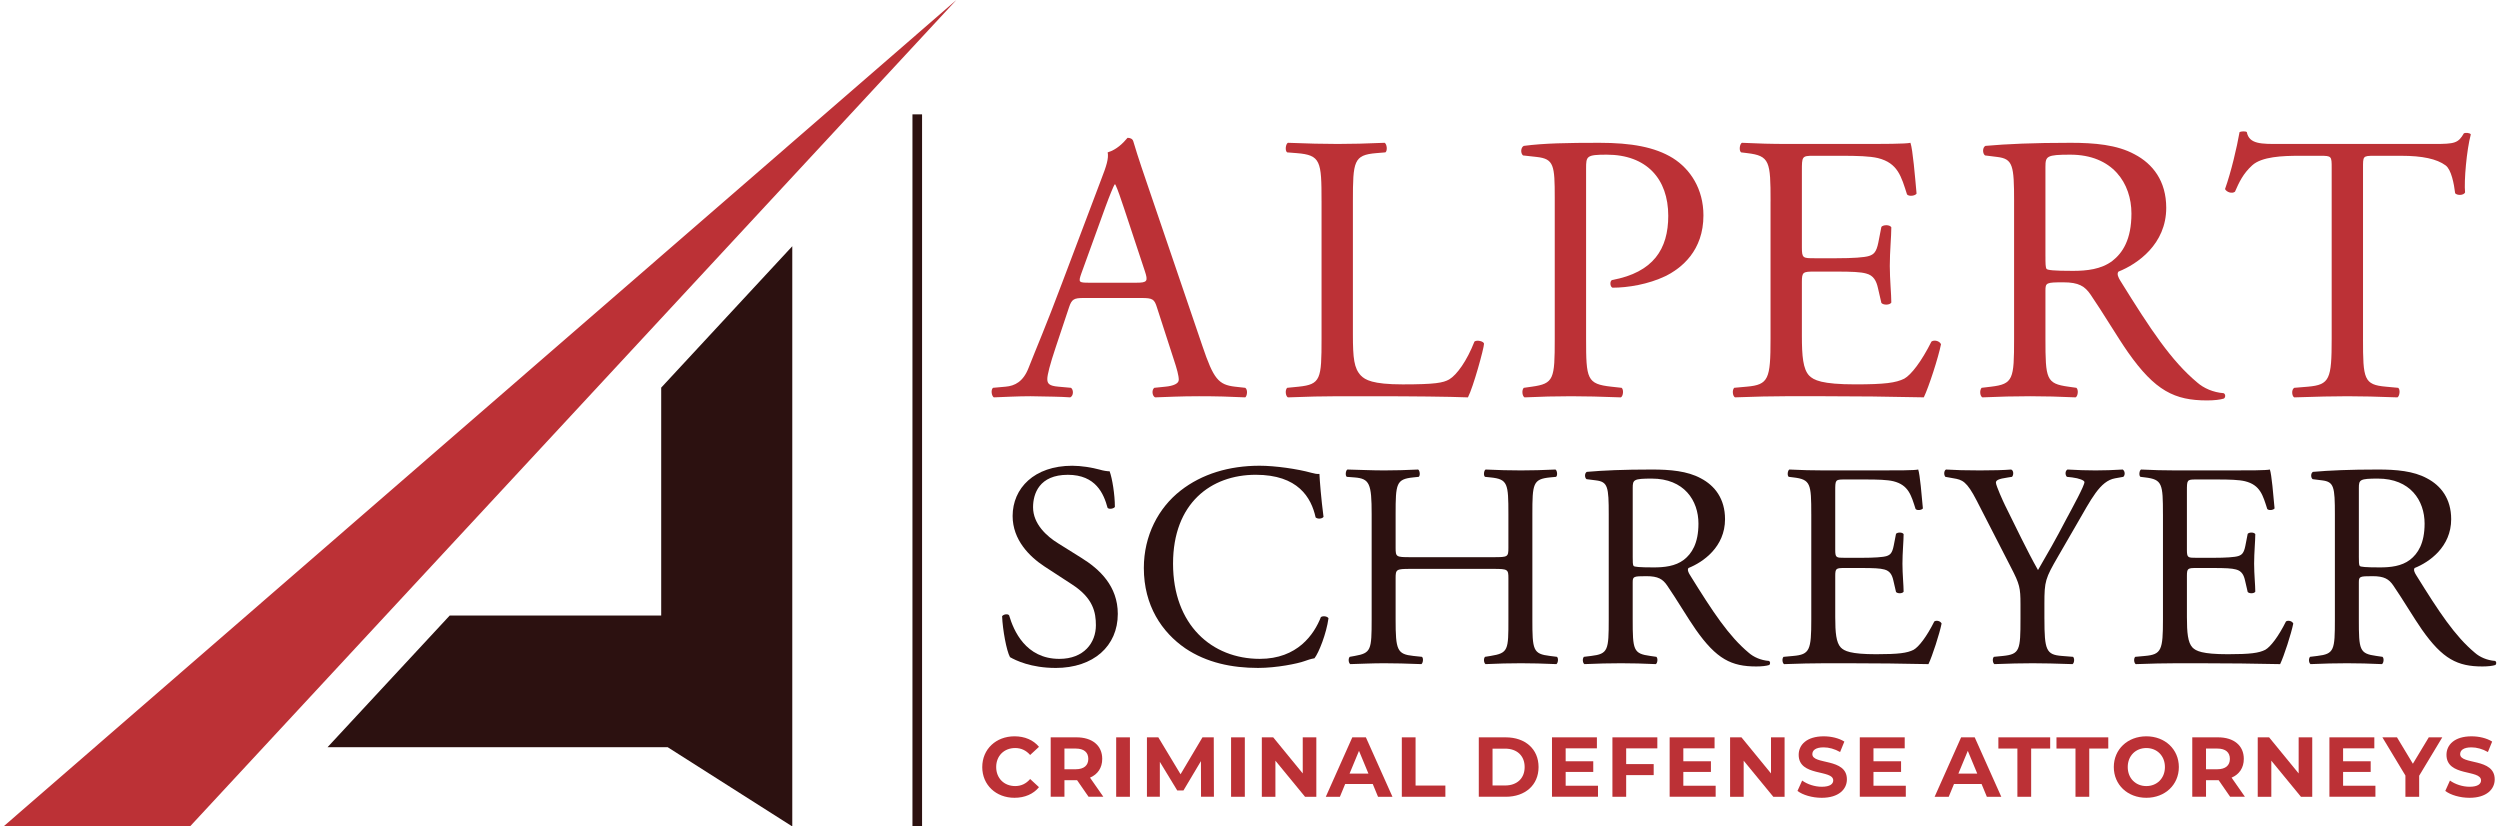 <?xml version="1.0" encoding="UTF-8"?>
<svg id="Capa_1" xmlns="http://www.w3.org/2000/svg" width="242" height="80" version="1.1" viewBox="0 0 242 80">
  <!-- Generator: Adobe Illustrator 29.0.1, SVG Export Plug-In . SVG Version: 2.1.0 Build 192)  -->
  <defs>
    <style>
      .st0 {
        fill: #bc3136;
      }

      .st1 {
        fill: #2c1110;
      }
    </style>
  </defs>
  <g>
    <path class="st0" d="M.362,79.98h18.048S92.591.005,92.576 0.0.362,79.98.362,79.98Z"/>
    <polygon class="st1" points="76.693 23.835 76.693 80 64.636 72.332 31.704 72.332 43.531 59.585 64.004 59.585 64.004 37.522 76.693 23.835"/>
  </g>
  <rect class="st1" x="88.326" y="11.07" width=".93" height="68.93"/>
  <g>
    <path class="st0" d="M111.997,29.771c-.258-.812-.407-.925-1.517-.925h-5.587c-.925,0-1.147.112-1.406.889l-1.295,3.884c-.555,1.664-.813,2.664-.813,3.072,0,.444.184.665,1.073.739l1.221.11c.258.185.258.777-.074.925-.962-.073-2.11-.073-3.849-.11-1.221,0-2.552.075-3.552.11-.222-.148-.296-.739-.074-.925l1.221-.11c.888-.075,1.702-.481,2.22-1.814.665-1.702,1.702-4.107,3.255-8.25l3.775-9.991c.518-1.333.739-2.035.629-2.626.887-.26,1.516-.927,1.923-1.408.223,0,.481.075.555.333.481,1.629,1.074,3.33,1.629,4.959l5.068,14.875c1.074,3.182,1.555,3.736,3.146,3.922l.999.11c.259.185.185.777,0,.925-1.517-.073-2.812-.11-4.477-.11-1.776,0-3.182.075-4.255.11-.297-.148-.333-.739-.074-.925l1.073-.11c.777-.075,1.295-.296,1.295-.666,0-.406-.185-1.073-.481-1.962l-1.629-5.032ZM104.671,26.478c-.296.852-.259.889.777.889h4.552c1.073,0,1.147-.148.813-1.148l-1.997-6.031c-.297-.887-.63-1.887-.852-2.331h-.074c-.11.185-.481,1.073-.887,2.183l-2.332,6.438Z"/>
    <path class="st0" d="M127.925,19.486c0-3.886-.074-4.478-2.405-4.663l-.925-.073c-.222-.15-.148-.814.074-.927,2.072.075,3.33.112,4.81.112,1.443,0,2.701-.037,4.552-.112.222.112.296.777.074.927l-.888.073c-2.183.185-2.257.777-2.257,4.663v12.875c0,2.331.11,3.293.777,3.997.407.406,1.11.85,4.033.85,3.145,0,3.922-.148,4.513-.481.74-.444,1.703-1.775,2.442-3.662.223-.185.926-.037.926.221,0,.408-1.036,4.182-1.555,5.18-1.887-.073-5.402-.11-9.213-.11h-3.404c-1.554,0-2.738.037-4.81.11-.222-.11-.296-.702-.074-.925l1.11-.11c2.146-.223,2.22-.739,2.22-4.626v-13.319Z"/>
    <path class="st0" d="M153.534,32.805c0,3.886.074,4.367,2.442,4.626l.999.11c.222.185.148.814-.074.925-2.109-.073-3.33-.11-4.81-.11-1.554,0-2.887.037-4.514.11-.222-.11-.296-.702-.074-.925l.777-.11c2.146-.296,2.22-.739,2.22-4.626v-13.652c0-3.145-.074-3.774-1.739-3.959l-1.332-.148c-.259-.223-.222-.777.074-.925,1.961-.26,4.255-.298,7.326-.298s5.365.408,7.104,1.481c1.703,1.073,2.96,2.997,2.96,5.55,0,3.403-2.11,5.107-3.7,5.884-1.629.777-3.589,1.11-5.107,1.11-.258-.112-.258-.666-.037-.741,3.996-.739,5.439-2.997,5.439-6.215,0-3.59-2.11-5.921-5.957-5.921-1.961,0-1.997.148-1.997,1.333v16.501Z"/>
    <path class="st0" d="M171.391,19.486c0-3.849-.074-4.405-2.257-4.663l-.592-.073c-.222-.15-.148-.814.074-.927,1.591.075,2.849.112,4.366.112h6.956c2.368,0,4.551,0,4.994-.112.223.629.445,3.295.592,4.921-.148.223-.74.296-.925.075-.555-1.739-.888-3.034-2.813-3.516-.777-.185-1.961-.223-3.589-.223h-2.665c-1.109,0-1.109.075-1.109,1.481v7.4c0,1.037.11,1.037,1.221,1.037h2.146c1.554,0,2.701-.075,3.145-.223s.703-.371.888-1.295l.296-1.516c.185-.223.814-.223.962.037,0,.887-.148,2.331-.148,3.736,0,1.331.148,2.739.148,3.551-.148.26-.777.26-.962.037l-.333-1.443c-.148-.665-.407-1.221-1.147-1.406-.519-.148-1.406-.185-2.849-.185h-2.146c-1.11,0-1.221.037-1.221 1v5.217c0,1.962.11,3.22.703,3.849.444.444,1.221.85,4.477.85,2.849,0,3.922-.148,4.736-.554.665-.371,1.665-1.666,2.627-3.589.258-.185.777-.075.925.258-.259,1.295-1.184,4.145-1.665,5.142-3.33-.073-6.623-.11-9.916-.11h-3.33c-1.591,0-2.849.037-5.032.11-.223-.11-.297-.702-.074-.925l1.221-.11c2.109-.185,2.294-.739,2.294-4.626v-13.319Z"/>
    <path class="st0" d="M194.965,19.522c0-3.514-.111-4.143-1.628-4.328l-1.184-.148c-.259-.185-.259-.777.037-.925,2.072-.185,4.626-.298,8.252-.298,2.294,0,4.477.185,6.178,1.11,1.776.925,3.071,2.591,3.071,5.182,0,3.514-2.774,5.438-4.625,6.177-.185.223,0,.593.185.889,2.96,4.773,4.92,7.733,7.436,9.841.63.556,1.555.962,2.553,1.037.185.073.222.371.037.519-.333.11-.926.183-1.629.183-3.145,0-5.032-.925-7.659-4.661-.962-1.368-2.478-3.922-3.626-5.588-.555-.812-1.147-1.183-2.626-1.183-1.665,0-1.739.037-1.739.814v4.661c0,3.886.074,4.33,2.219,4.626l.778.11c.222.185.148.814-.074.925-1.665-.073-2.923-.11-4.404-.11-1.554,0-2.886.037-4.625.11-.222-.11-.296-.665-.074-.925l.925-.11c2.146-.258,2.22-.739,2.22-4.626v-13.283ZM198,24.814c0,.666,0,1.073.11,1.221.111.11.666.185,2.553.185,1.332,0,2.738-.148,3.811-.962.999-.777,1.849-2.072,1.849-4.588,0-2.922-1.813-5.698-5.92-5.698-2.294,0-2.405.148-2.405,1.185v8.658Z"/>
    <path class="st0" d="M228.739,32.805c0,3.886.075,4.44,2.22,4.626l1.184.11c.223.148.149.814-.074.925-2.109-.073-3.367-.11-4.846-.11-1.481,0-2.775.037-5.143.11-.222-.11-.296-.739,0-.925l1.332-.11c2.109-.185,2.294-.739,2.294-4.626v-16.539c0-1.148,0-1.185-1.11-1.185h-2.035c-1.591,0-3.626.075-4.552.927-.887.812-1.258,1.627-1.664,2.551-.297.223-.814.037-.962-.258.592-1.664,1.147-4.032,1.406-5.513.11-.075.592-.11.703,0,.222,1.183,1.443,1.148,3.145,1.148h14.985c1.998,0,2.332-.075,2.887-1.037.184-.073.592-.037.665.112-.407,1.516-.665,4.513-.555,5.623-.148.296-.777.296-.961.073-.111-.925-.371-2.293-.926-2.699-.851-.629-2.257-.927-4.291-.927h-2.627c-1.11,0-1.074.037-1.074,1.258v16.466Z"/>
  </g>
  <g>
    <path class="st1" d="M102.179,64.656c-2.376,0-3.875-.736-4.412-1.046-.34-.623-.708-2.63-.764-3.961.141-.197.565-.255.679-.084.425,1.443,1.584,4.214,4.865,4.214,2.376,0,3.535-1.556,3.535-3.252,0-1.245-.255-2.63-2.319-3.961l-2.687-1.752c-1.413-.934-3.054-2.546-3.054-4.865,0-2.688,2.093-4.865,5.769-4.865.877,0,1.895.17,2.631.367.368.114.764.17.989.17.255.68.509,2.263.509,3.45-.112.17-.565.255-.707.086-.368-1.357-1.132-3.197-3.847-3.197-2.771,0-3.366,1.84-3.366,3.141,0,1.64,1.358,2.829,2.405,3.478l2.262,1.415c1.782,1.103,3.536,2.742,3.536,5.431,0,3.111-2.348,5.232-6.025,5.232Z"/>
    <path class="st1" d="M114.285,47.487c2.065-1.612,4.696-2.404,7.637-2.404,1.528,0,3.677.311,5.007.68.34.084.537.14.792.112.028.651.169,2.434.396,4.158-.141.198-.565.227-.764.056-.424-1.922-1.697-4.13-5.798-4.13-4.327,0-8.004,2.744-8.004,8.6,0,5.94,3.762,9.219,8.399,9.219,3.649,0,5.261-2.376,5.912-4.043.198-.142.622-.086.736.112-.198,1.471-.933,3.338-1.358,3.875-.339.056-.679.17-.989.283-.622.227-2.659.651-4.469.651-2.546,0-4.978-.509-7.042-1.896-2.263-1.556-4.016-4.13-4.016-7.778,0-3.139,1.414-5.826,3.563-7.495Z"/>
    <path class="st1" d="M136.51,55.068c-1.358,0-1.414.056-1.414.904v3.989c0,2.969.141,3.366,1.725,3.534l.821.086c.169.112.113.621-.057.706-1.528-.056-2.489-.084-3.592-.084-1.216,0-2.177.056-3.281.084-.169-.084-.227-.537-.056-.706l.48-.086c1.585-.283,1.641-.565,1.641-3.534v-10.183c0-2.969-.198-3.45-1.669-3.564l-.736-.056c-.169-.112-.112-.621.057-.708,1.386.03,2.347.086,3.563.086,1.104,0,2.065-.028,3.282-.086.169.086.227.595.056.708l-.537.056c-1.641.17-1.697.595-1.697,3.564v3.253c0,.876.056.904,1.414.904h8.089c1.358,0,1.414-.028,1.414-.904v-3.253c0-2.969-.056-3.394-1.725-3.564l-.537-.056c-.169-.112-.113-.621.056-.708,1.301.058,2.263.086,3.423.086,1.103,0,2.065-.028,3.338-.086.169.086.226.595.056.708l-.594.056c-1.64.17-1.697.595-1.697,3.564v10.183c0,2.969.057,3.336,1.697,3.534l.68.086c.169.112.113.621-.057.706-1.357-.056-2.319-.084-3.422-.084-1.16,0-2.178.028-3.423.084-.169-.084-.226-.537-.056-.706l.537-.086c1.725-.283,1.725-.565,1.725-3.534v-3.989c0-.848-.056-.904-1.414-.904h-8.089Z"/>
    <path class="st1" d="M155.726,49.806c0-2.686-.085-3.167-1.245-3.308l-.905-.114c-.197-.14-.197-.593.029-.708,1.584-.14,3.535-.227,6.307-.227,1.754,0,3.423.142,4.724.85,1.357.708,2.347,1.979,2.347,3.959,0,2.686-2.121,4.158-3.535,4.723-.141.17,0,.453.141.68,2.262,3.648,3.762,5.912,5.685,7.523.481.425,1.188.736,1.952.792.141.056.169.283.028.397-.255.084-.707.14-1.245.14-2.404,0-3.846-.708-5.855-3.564-.736-1.046-1.894-2.997-2.771-4.27-.425-.623-.877-.906-2.009-.906-1.273,0-1.329.03-1.329.623v3.564c0,2.969.056,3.308,1.697,3.534l.594.086c.169.14.113.621-.057.706-1.273-.056-2.234-.084-3.366-.084-1.188,0-2.206.028-3.535.084-.169-.084-.227-.509-.057-.706l.708-.086c1.641-.198,1.697-.565,1.697-3.534v-10.155ZM158.046,53.851c0,.509,0,.82.085.934.084.084.509.14,1.952.14,1.018,0,2.093-.112,2.913-.736.764-.593,1.414-1.584,1.414-3.506,0-2.235-1.386-4.356-4.525-4.356-1.753,0-1.838.112-1.838.904v6.619Z"/>
    <path class="st1" d="M175.331,49.778c0-2.941-.056-3.366-1.725-3.564l-.453-.056c-.169-.112-.113-.621.057-.708,1.216.058,2.177.086,3.337.086h5.318c1.81,0,3.478,0,3.818-.086.169.481.34,2.518.453,3.763-.113.17-.566.227-.708.056-.424-1.329-.679-2.319-2.15-2.686-.593-.142-1.498-.17-2.743-.17h-2.036c-.849,0-.849.056-.849,1.133v5.655c0,.794.085.794.933.794h1.641c1.188,0,2.065-.058,2.404-.17.34-.114.538-.283.68-.99l.226-1.159c.142-.17.622-.17.736.028,0,.678-.113,1.782-.113,2.857,0,1.018.113,2.093.113,2.714-.113.198-.593.198-.736.028l-.255-1.103c-.112-.509-.311-.934-.876-1.075-.396-.114-1.075-.142-2.178-.142h-1.641c-.848,0-.933.028-.933.764v3.989c0,1.499.085,2.46.537,2.941.34.339.933.651,3.423.651,2.177,0,2.998-.114,3.62-.425.509-.283,1.272-1.273,2.008-2.744.198-.14.594-.056.708.198-.198.99-.905,3.167-1.273,3.931-2.546-.056-5.063-.084-7.58-.084h-2.546c-1.216,0-2.177.028-3.846.084-.17-.084-.227-.537-.057-.706l.933-.086c1.613-.14,1.754-.565,1.754-3.534v-10.183Z"/>
    <path class="st1" d="M197.9,59.903c0,3.027.17,3.48,1.698,3.592l1.075.086c.169.168.113.621-.056.706-1.754-.056-2.716-.084-3.847-.084-1.188,0-2.206.028-3.706.084-.169-.084-.227-.537-.056-.706l.876-.086c1.641-.168,1.698-.565,1.698-3.592v-1.441c0-1.556-.085-1.924-.905-3.508l-3.338-6.505c-.962-1.866-1.386-2.009-2.235-2.149l-.792-.142c-.169-.198-.141-.593.057-.708.905.058,1.923.086,3.281.086,1.301,0,2.319-.028,3.027-.086.255.086.255.539.084.708l-.368.056c-.989.142-1.188.285-1.188.509,0,.285.736,1.896.877,2.179,1.046,2.093,2.093,4.328,3.196,6.279.876-1.499,1.81-3.139,2.658-4.779.792-1.471,1.838-3.394,1.838-3.735,0-.168-.508-.367-1.188-.453l-.509-.056c-.197-.198-.169-.593.057-.708,1.018.058,1.838.086,2.715.086s1.669-.028,2.63-.086c.227.142.255.539.057.708l-.793.142c-1.47.255-2.318,2.037-3.733,4.468l-1.782,3.083c-1.245,2.149-1.33,2.404-1.33,4.583v1.469Z"/>
    <path class="st1" d="M209.373,49.778c0-2.941-.056-3.366-1.725-3.564l-.453-.056c-.169-.112-.113-.621.057-.708,1.216.058,2.177.086,3.337.086h5.318c1.81,0,3.478,0,3.818-.086.169.481.34,2.518.453,3.763-.113.17-.566.227-.708.056-.424-1.329-.679-2.319-2.15-2.686-.593-.142-1.498-.17-2.743-.17h-2.036c-.849,0-.849.056-.849,1.133v5.655c0,.794.085.794.933.794h1.641c1.188,0,2.065-.058,2.404-.17.34-.114.538-.283.68-.99l.226-1.159c.142-.17.622-.17.736.028,0,.678-.113,1.782-.113,2.857,0,1.018.113,2.093.113,2.714-.113.198-.593.198-.736.028l-.255-1.103c-.112-.509-.311-.934-.876-1.075-.396-.114-1.075-.142-2.178-.142h-1.641c-.848,0-.933.028-.933.764v3.989c0,1.499.085,2.46.537,2.941.34.339.933.651,3.423.651,2.177,0,2.998-.114,3.62-.425.509-.283,1.272-1.273,2.008-2.744.198-.14.594-.056.708.198-.198.99-.905,3.167-1.273,3.931-2.546-.056-5.063-.084-7.58-.084h-2.546c-1.216,0-2.177.028-3.846.084-.17-.084-.227-.537-.057-.706l.933-.086c1.613-.14,1.754-.565,1.754-3.534v-10.183Z"/>
    <path class="st1" d="M226.017,49.806c0-2.686-.085-3.167-1.245-3.308l-.905-.114c-.197-.14-.197-.593.029-.708,1.584-.14,3.535-.227,6.307-.227,1.754,0,3.423.142,4.724.85,1.357.708,2.347,1.979,2.347,3.959,0,2.686-2.121,4.158-3.535,4.723-.141.17,0,.453.141.68,2.262,3.648,3.762,5.912,5.685,7.523.48.425,1.188.736,1.952.792.141.056.169.283.028.397-.255.084-.707.14-1.245.14-2.404,0-3.846-.708-5.855-3.564-.735-1.046-1.894-2.997-2.771-4.27-.425-.623-.877-.906-2.009-.906-1.273,0-1.329.03-1.329.623v3.564c0,2.969.056,3.308,1.697,3.534l.594.086c.169.14.113.621-.057.706-1.273-.056-2.234-.084-3.366-.084-1.188,0-2.206.028-3.535.084-.169-.084-.227-.509-.057-.706l.708-.086c1.641-.198,1.697-.565,1.697-3.534v-10.155ZM228.337,53.851c0,.509,0,.82.085.934.084.084.509.14,1.952.14,1.018,0,2.093-.112,2.913-.736.764-.593,1.414-1.584,1.414-3.506,0-2.235-1.386-4.356-4.525-4.356-1.753,0-1.838.112-1.838.904v6.619Z"/>
  </g>
  <g>
    <path class="st0" d="M95.083,74.25c0-1.733,1.332-2.975,3.123-2.975.995,0,1.825.361,2.367,1.018l-.855.79c-.387-.444-.871-.674-1.446-.674-1.077,0-1.841.756-1.841,1.84,0,1.086.764,1.842,1.841,1.842.575,0,1.06-.23,1.446-.683l.855.79c-.542.666-1.372,1.028-2.375,1.028-1.784,0-3.116-1.241-3.116-2.976Z"/>
    <path class="st0" d="M105.372,77.127l-1.109-1.602h-1.225v1.602h-1.331v-5.753h2.491c1.537,0,2.498.796,2.498,2.087,0,.863-.435,1.496-1.183,1.816l1.29,1.849h-1.43ZM104.123,72.459h-1.086v2.005h1.086c.813,0,1.224-.378,1.224-1.001,0-.633-.411-1.003-1.224-1.003Z"/>
    <path class="st0" d="M108.046,71.375h1.331v5.753h-1.331v-5.753Z"/>
    <path class="st0" d="M116.259,77.127l-.008-3.452-1.693,2.843h-.6l-1.685-2.77v3.379h-1.25v-5.753h1.102l2.153,3.574,2.121-3.574h1.093l.016,5.753h-1.249Z"/>
    <path class="st0" d="M119.168,71.375h1.331v5.753h-1.331v-5.753Z"/>
    <path class="st0" d="M127.421,71.375v5.753h-1.093l-2.868-3.493v3.493h-1.315v-5.753h1.102l2.859,3.493v-3.493h1.315Z"/>
    <path class="st0" d="M132.883,75.894h-2.671l-.509,1.234h-1.365l2.565-5.753h1.315l2.572,5.753h-1.397l-.509-1.234ZM132.464,74.883l-.913-2.201-.912,2.201h1.824Z"/>
    <path class="st0" d="M135.696,71.375h1.331v4.667h2.886v1.086h-4.217v-5.753Z"/>
    <path class="st0" d="M143.147,71.375h2.613c1.882,0,3.173,1.133,3.173,2.875s-1.291,2.877-3.173,2.877h-2.613v-5.753ZM145.695,76.034c1.143,0,1.891-.681,1.891-1.784,0-1.101-.748-1.782-1.891-1.782h-1.217v3.566h1.217Z"/>
    <path class="st0" d="M154.686,76.058v1.069h-4.454v-5.753h4.348v1.067h-3.024v1.25h2.671v1.035h-2.671v1.331h3.131Z"/>
    <path class="st0" d="M157.413,72.442v1.522h2.664v1.067h-2.664v2.097h-1.331v-5.753h4.348v1.067h-3.017Z"/>
    <path class="st0" d="M166.076,76.058v1.069h-4.454v-5.753h4.348v1.067h-3.024v1.25h2.671v1.035h-2.671v1.331h3.131Z"/>
    <path class="st0" d="M172.748,71.375v5.753h-1.092l-2.869-3.493v3.493h-1.315v-5.753h1.102l2.859,3.493v-3.493h1.315Z"/>
    <path class="st0" d="M173.997,76.56l.452-1.003c.485.354,1.208.601,1.898.601.789,0,1.11-.264,1.11-.616,0-1.078-3.345-.337-3.345-2.475,0-.977.789-1.791,2.424-1.791.724,0,1.463.172,1.997.509l-.411,1.011c-.534-.303-1.085-.451-1.594-.451-.79,0-1.093.296-1.093.657,0,1.06,3.345.329,3.345,2.441,0,.962-.797,1.784-2.441,1.784-.913,0-1.834-.271-2.343-.666Z"/>
    <path class="st0" d="M184.482,76.058v1.069h-4.454v-5.753h4.348v1.067h-3.024v1.25h2.671v1.035h-2.671v1.331h3.131Z"/>
    <path class="st0" d="M191.817,75.894h-2.671l-.509,1.234h-1.365l2.565-5.753h1.315l2.572,5.753h-1.397l-.509-1.234ZM191.397,74.883l-.913-2.201-.912,2.201h1.824Z"/>
    <path class="st0" d="M195.284,72.459h-1.841v-1.084h5.014v1.084h-1.841v4.669h-1.332v-4.669Z"/>
    <path class="st0" d="M200.908,72.459h-1.841v-1.084h5.014v1.084h-1.841v4.669h-1.332v-4.669Z"/>
    <path class="st0" d="M204.616,74.25c0-1.709,1.332-2.975,3.149-2.975,1.808,0,3.148,1.258,3.148,2.975,0,1.718-1.339,2.976-3.148,2.976-1.817,0-3.149-1.265-3.149-2.976ZM209.565,74.25c0-1.093-.773-1.84-1.8-1.84-1.028,0-1.8.747-1.8,1.84s.772,1.842,1.8,1.842c1.027,0,1.8-.749,1.8-1.842Z"/>
    <path class="st0" d="M215.877,77.127l-1.109-1.602h-1.225v1.602h-1.331v-5.753h2.491c1.537,0,2.498.796,2.498,2.087,0,.863-.435,1.496-1.183,1.816l1.29,1.849h-1.43ZM214.628,72.459h-1.086v2.005h1.086c.813,0,1.224-.378,1.224-1.001,0-.633-.411-1.003-1.224-1.003Z"/>
    <path class="st0" d="M223.825,71.375v5.753h-1.093l-2.868-3.493v3.493h-1.315v-5.753h1.102l2.859,3.493v-3.493h1.315Z"/>
    <path class="st0" d="M229.941,76.058v1.069h-4.454v-5.753h4.348v1.067h-3.024v1.25h2.671v1.035h-2.671v1.331h3.131Z"/>
    <path class="st0" d="M234.175,75.089v2.039h-1.331v-2.055l-2.228-3.697h1.413l1.538,2.555,1.537-2.555h1.307l-2.236,3.714Z"/>
    <path class="st0" d="M236.704,76.56l.452-1.003c.485.354,1.208.601,1.898.601.789,0,1.11-.264,1.11-.616,0-1.078-3.345-.337-3.345-2.475,0-.977.789-1.791,2.424-1.791.724,0,1.463.172,1.997.509l-.411,1.011c-.534-.303-1.085-.451-1.595-.451-.788,0-1.092.296-1.092.657,0,1.06,3.345.329,3.345,2.441,0,.962-.797,1.784-2.441,1.784-.913,0-1.834-.271-2.343-.666Z"/>
  </g>
</svg>
